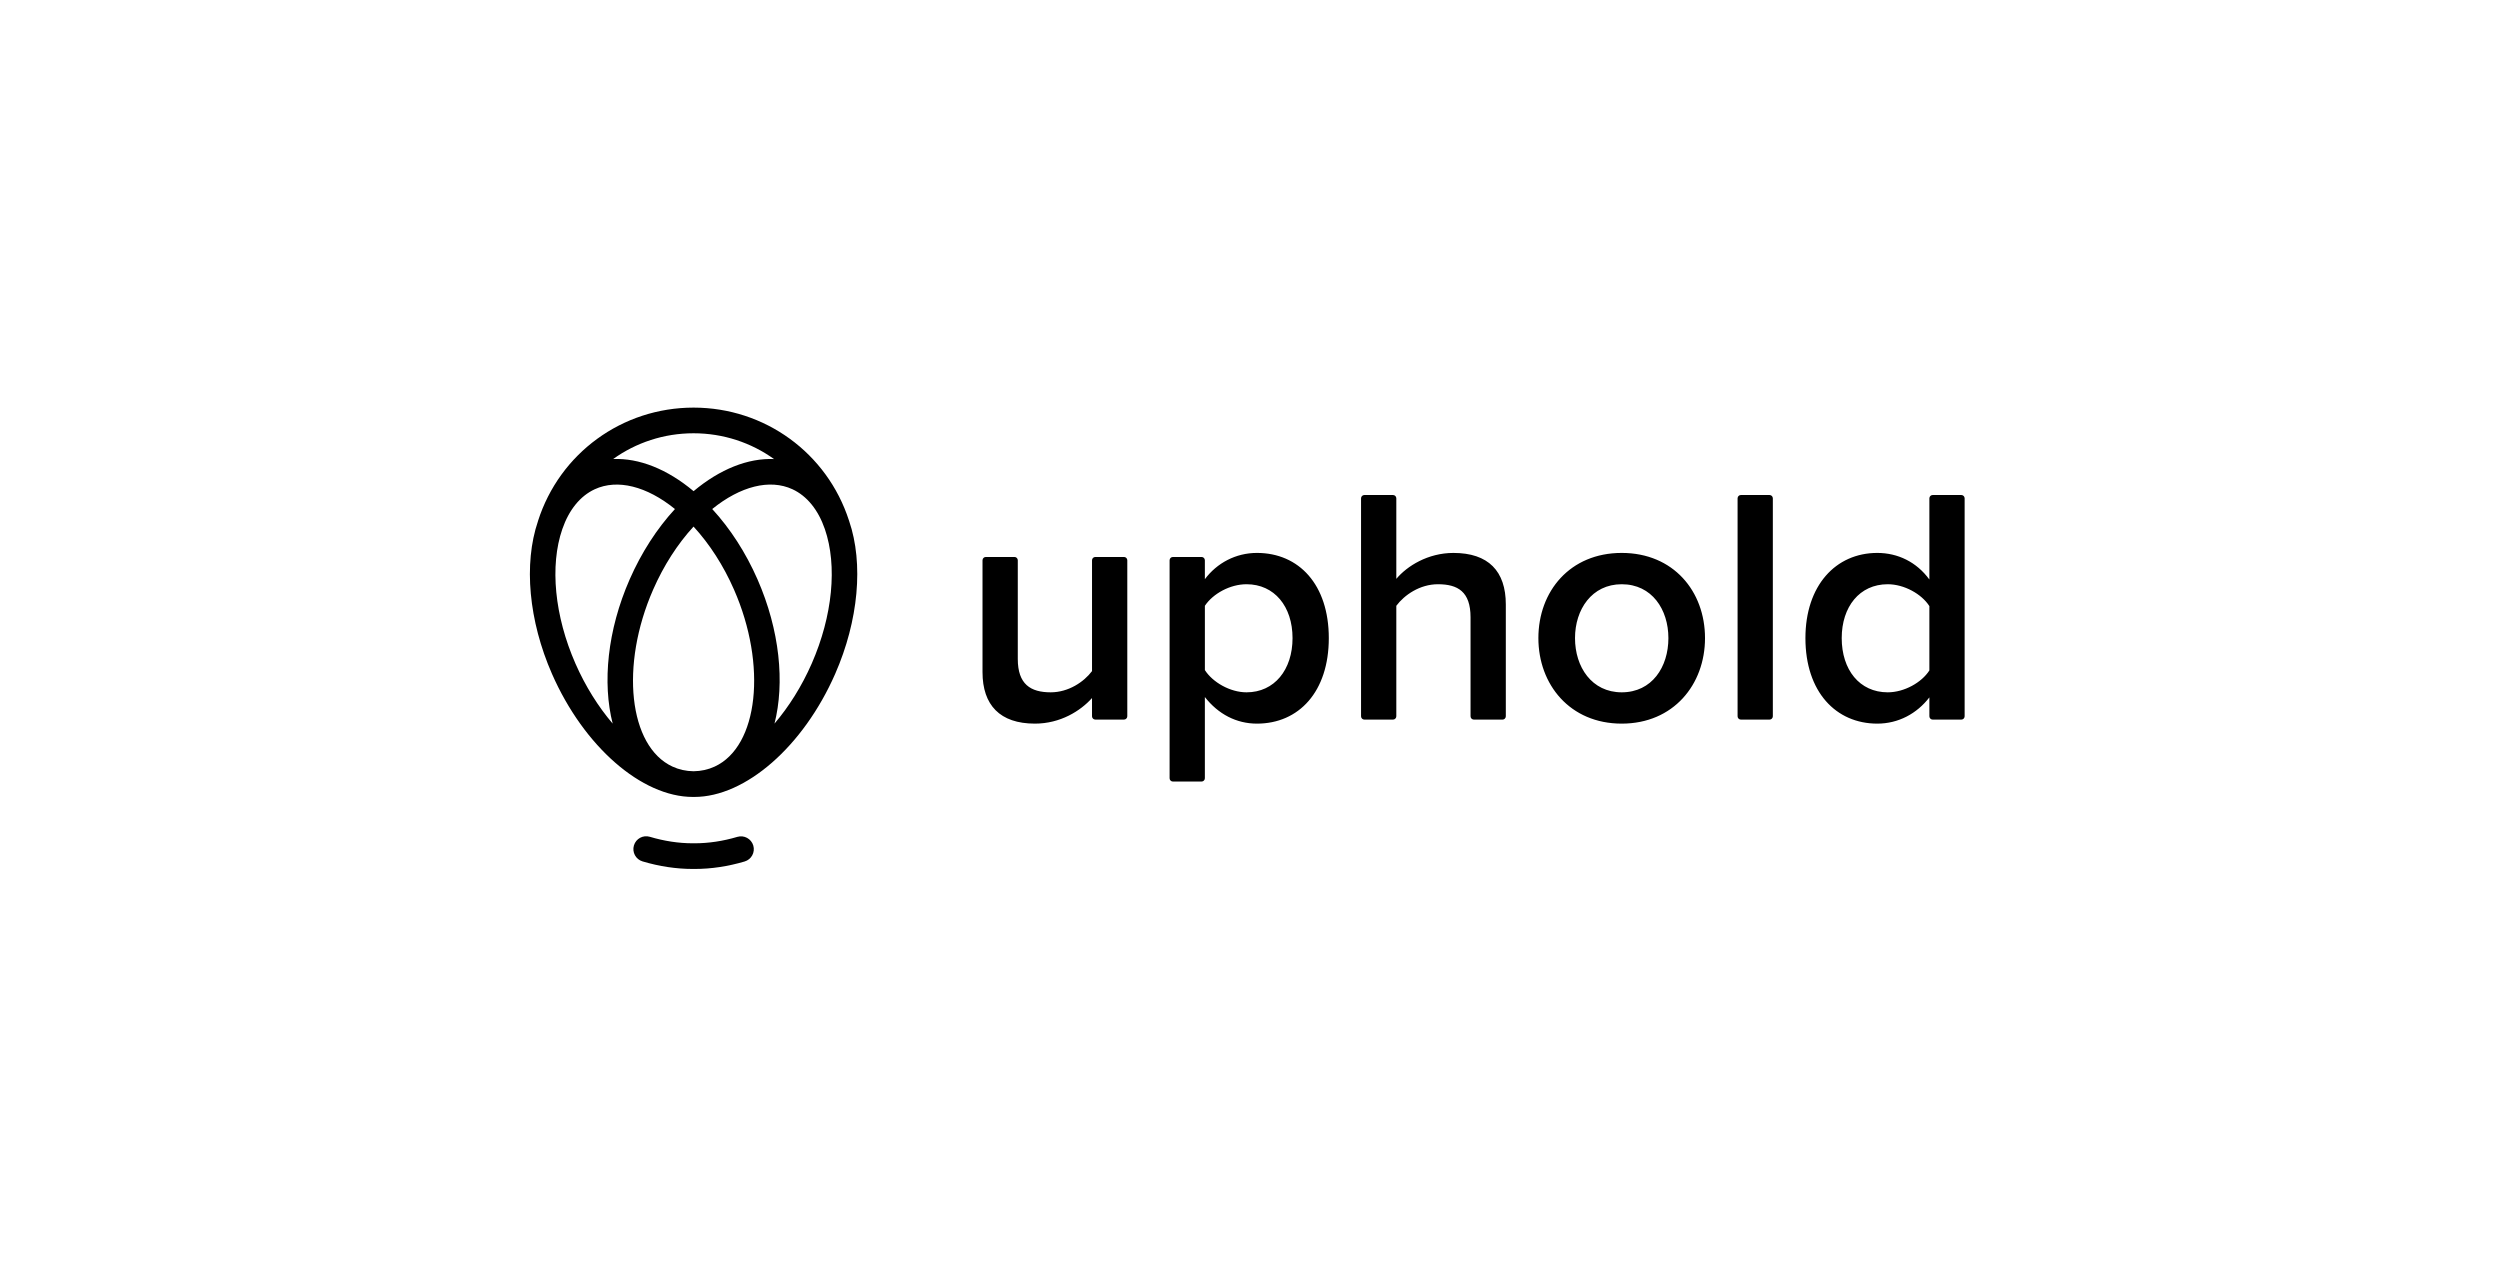 <svg width="184" height="94" viewBox="0 0 184 94" fill="none" xmlns="http://www.w3.org/2000/svg">
<g clip-path="url(#clip0_884_16737)">
<path d="M59.743 48.838C59.008 50.515 58.057 52.019 57.003 53.258C57.765 50.262 57.397 46.392 55.749 42.634C54.887 40.671 53.746 38.905 52.42 37.464C54.494 35.784 56.654 35.236 58.324 36.008C59.393 36.504 60.218 37.518 60.71 38.942C61.639 41.639 61.278 45.338 59.743 48.838ZM42.352 48.838C40.816 45.338 40.455 41.64 41.386 38.943C41.878 37.519 42.703 36.506 43.772 36.01C45.442 35.236 47.602 35.784 49.676 37.465C48.35 38.905 47.209 40.672 46.347 42.634C44.697 46.392 44.331 50.262 45.093 53.258C44.038 52.019 43.088 50.515 42.352 48.838ZM52.603 56.419C52.124 56.641 51.601 56.757 51.047 56.764C50.492 56.757 49.969 56.641 49.491 56.419C46.277 54.931 45.626 48.966 48.072 43.394C48.846 41.627 49.865 40.041 51.045 38.756C52.226 40.041 53.248 41.626 54.023 43.395C56.468 48.966 55.818 54.931 52.603 56.419ZM56.968 33.786C55.063 33.706 52.988 34.523 51.048 36.15C49.108 34.523 47.032 33.705 45.127 33.785C46.807 32.581 48.859 31.889 51.046 31.889C53.235 31.889 55.287 32.581 56.968 33.786ZM62.498 38.35C62.497 38.348 62.497 38.346 62.497 38.344C62.496 38.341 62.495 38.337 62.493 38.333C62.492 38.33 62.492 38.327 62.491 38.324C62.489 38.317 62.485 38.312 62.483 38.306C60.874 33.336 56.284 30 51.047 30C45.795 30 41.193 33.353 39.597 38.345C39.595 38.353 39.594 38.362 39.592 38.369C38.528 41.499 38.913 45.692 40.627 49.599C42.972 54.942 47.226 58.655 50.994 58.655C51.012 58.655 51.03 58.655 51.048 58.655C51.066 58.655 51.083 58.655 51.101 58.655C54.868 58.655 59.123 54.942 61.468 49.599C63.185 45.685 63.569 41.483 62.498 38.35ZM54.27 61.593C53.211 61.907 52.157 62.066 51.134 62.066H50.984C49.955 62.066 48.892 61.906 47.828 61.588C47.328 61.439 46.805 61.724 46.656 62.225C46.508 62.725 46.792 63.25 47.291 63.399C48.53 63.768 49.774 63.955 50.985 63.955H51.135C52.339 63.955 53.574 63.769 54.806 63.405C55.305 63.257 55.59 62.731 55.442 62.231C55.293 61.732 54.769 61.445 54.27 61.593ZM142.002 49.344V44.61C141.433 43.718 140.148 43 138.937 43C136.86 43 135.55 44.66 135.55 46.965C135.55 49.294 136.86 50.955 138.937 50.955C140.148 50.955 141.433 50.236 142.002 49.344ZM142.002 52.718V51.327C141.088 52.517 139.728 53.259 138.17 53.259C135.129 53.259 132.879 50.93 132.879 46.965C132.879 43.099 135.104 40.695 138.17 40.695C139.679 40.695 141.063 41.364 142.002 42.652V36.677C142.002 36.542 142.111 36.433 142.245 36.433H144.354C144.489 36.433 144.597 36.543 144.597 36.677V52.718C144.597 52.853 144.488 52.963 144.354 52.963H142.245C142.111 52.963 142.002 52.853 142.002 52.718ZM127.886 52.718V36.677C127.886 36.542 127.995 36.433 128.129 36.433H130.238C130.373 36.433 130.481 36.543 130.481 36.677V52.718C130.481 52.853 130.372 52.963 130.238 52.963H128.129C127.994 52.963 127.886 52.853 127.886 52.718ZM122.794 46.965C122.794 44.858 121.582 43 119.358 43C117.157 43 115.921 44.858 115.921 46.965C115.921 49.096 117.157 50.955 119.358 50.955C121.582 50.955 122.794 49.096 122.794 46.965ZM113.225 46.965C113.225 43.52 115.55 40.695 119.358 40.695C123.165 40.695 125.489 43.52 125.489 46.965C125.489 50.384 123.165 53.259 119.358 53.259C115.55 53.259 113.225 50.385 113.225 46.965ZM108.476 52.963C108.341 52.963 108.232 52.853 108.232 52.718V45.429C108.232 43.546 107.293 43 105.834 43C104.498 43 103.362 43.792 102.769 44.586V52.718C102.769 52.853 102.659 52.963 102.526 52.963H100.415C100.282 52.963 100.173 52.853 100.173 52.718V36.677C100.173 36.542 100.282 36.433 100.415 36.433H102.526C102.66 36.433 102.769 36.543 102.769 36.677V42.604C103.559 41.662 105.092 40.696 106.971 40.696C109.543 40.696 110.828 42.034 110.828 44.488V52.719C110.828 52.854 110.719 52.964 110.585 52.964H108.476V52.963ZM95.131 46.965C95.131 44.636 93.797 43 91.745 43C90.533 43 89.273 43.694 88.679 44.586V49.318C89.248 50.211 90.533 50.955 91.745 50.955C93.796 50.955 95.131 49.294 95.131 46.965ZM88.678 51.302V57.279C88.678 57.413 88.569 57.522 88.435 57.522H86.326C86.191 57.522 86.082 57.413 86.082 57.279V41.236C86.082 41.101 86.191 40.993 86.326 40.993H88.435C88.57 40.993 88.678 41.102 88.678 41.236V42.628C89.568 41.438 90.953 40.695 92.51 40.695C95.601 40.695 97.8 43.025 97.8 46.965C97.8 50.905 95.601 53.259 92.51 53.259C91.001 53.259 89.667 52.565 88.678 51.302ZM80.372 52.718V51.376C79.531 52.318 78.048 53.259 76.169 53.259C73.597 53.259 72.313 51.896 72.313 49.467V41.236C72.313 41.101 72.422 40.993 72.556 40.993H74.666C74.8 40.993 74.909 41.102 74.909 41.236V48.501C74.909 50.36 75.848 50.955 77.332 50.955C78.643 50.955 79.779 50.186 80.373 49.394V41.236C80.373 41.101 80.482 40.993 80.617 40.993H82.726C82.861 40.993 82.969 41.102 82.969 41.236V52.717C82.969 52.852 82.86 52.962 82.726 52.962H80.617C80.481 52.963 80.372 52.853 80.372 52.718Z" fill="black"/>
</g>
<defs>
<clipPath id="clip0_884_16737">
<rect width="106" height="34" fill="black" transform="translate(39 30)"/>
</clipPath>
</defs>
</svg>
